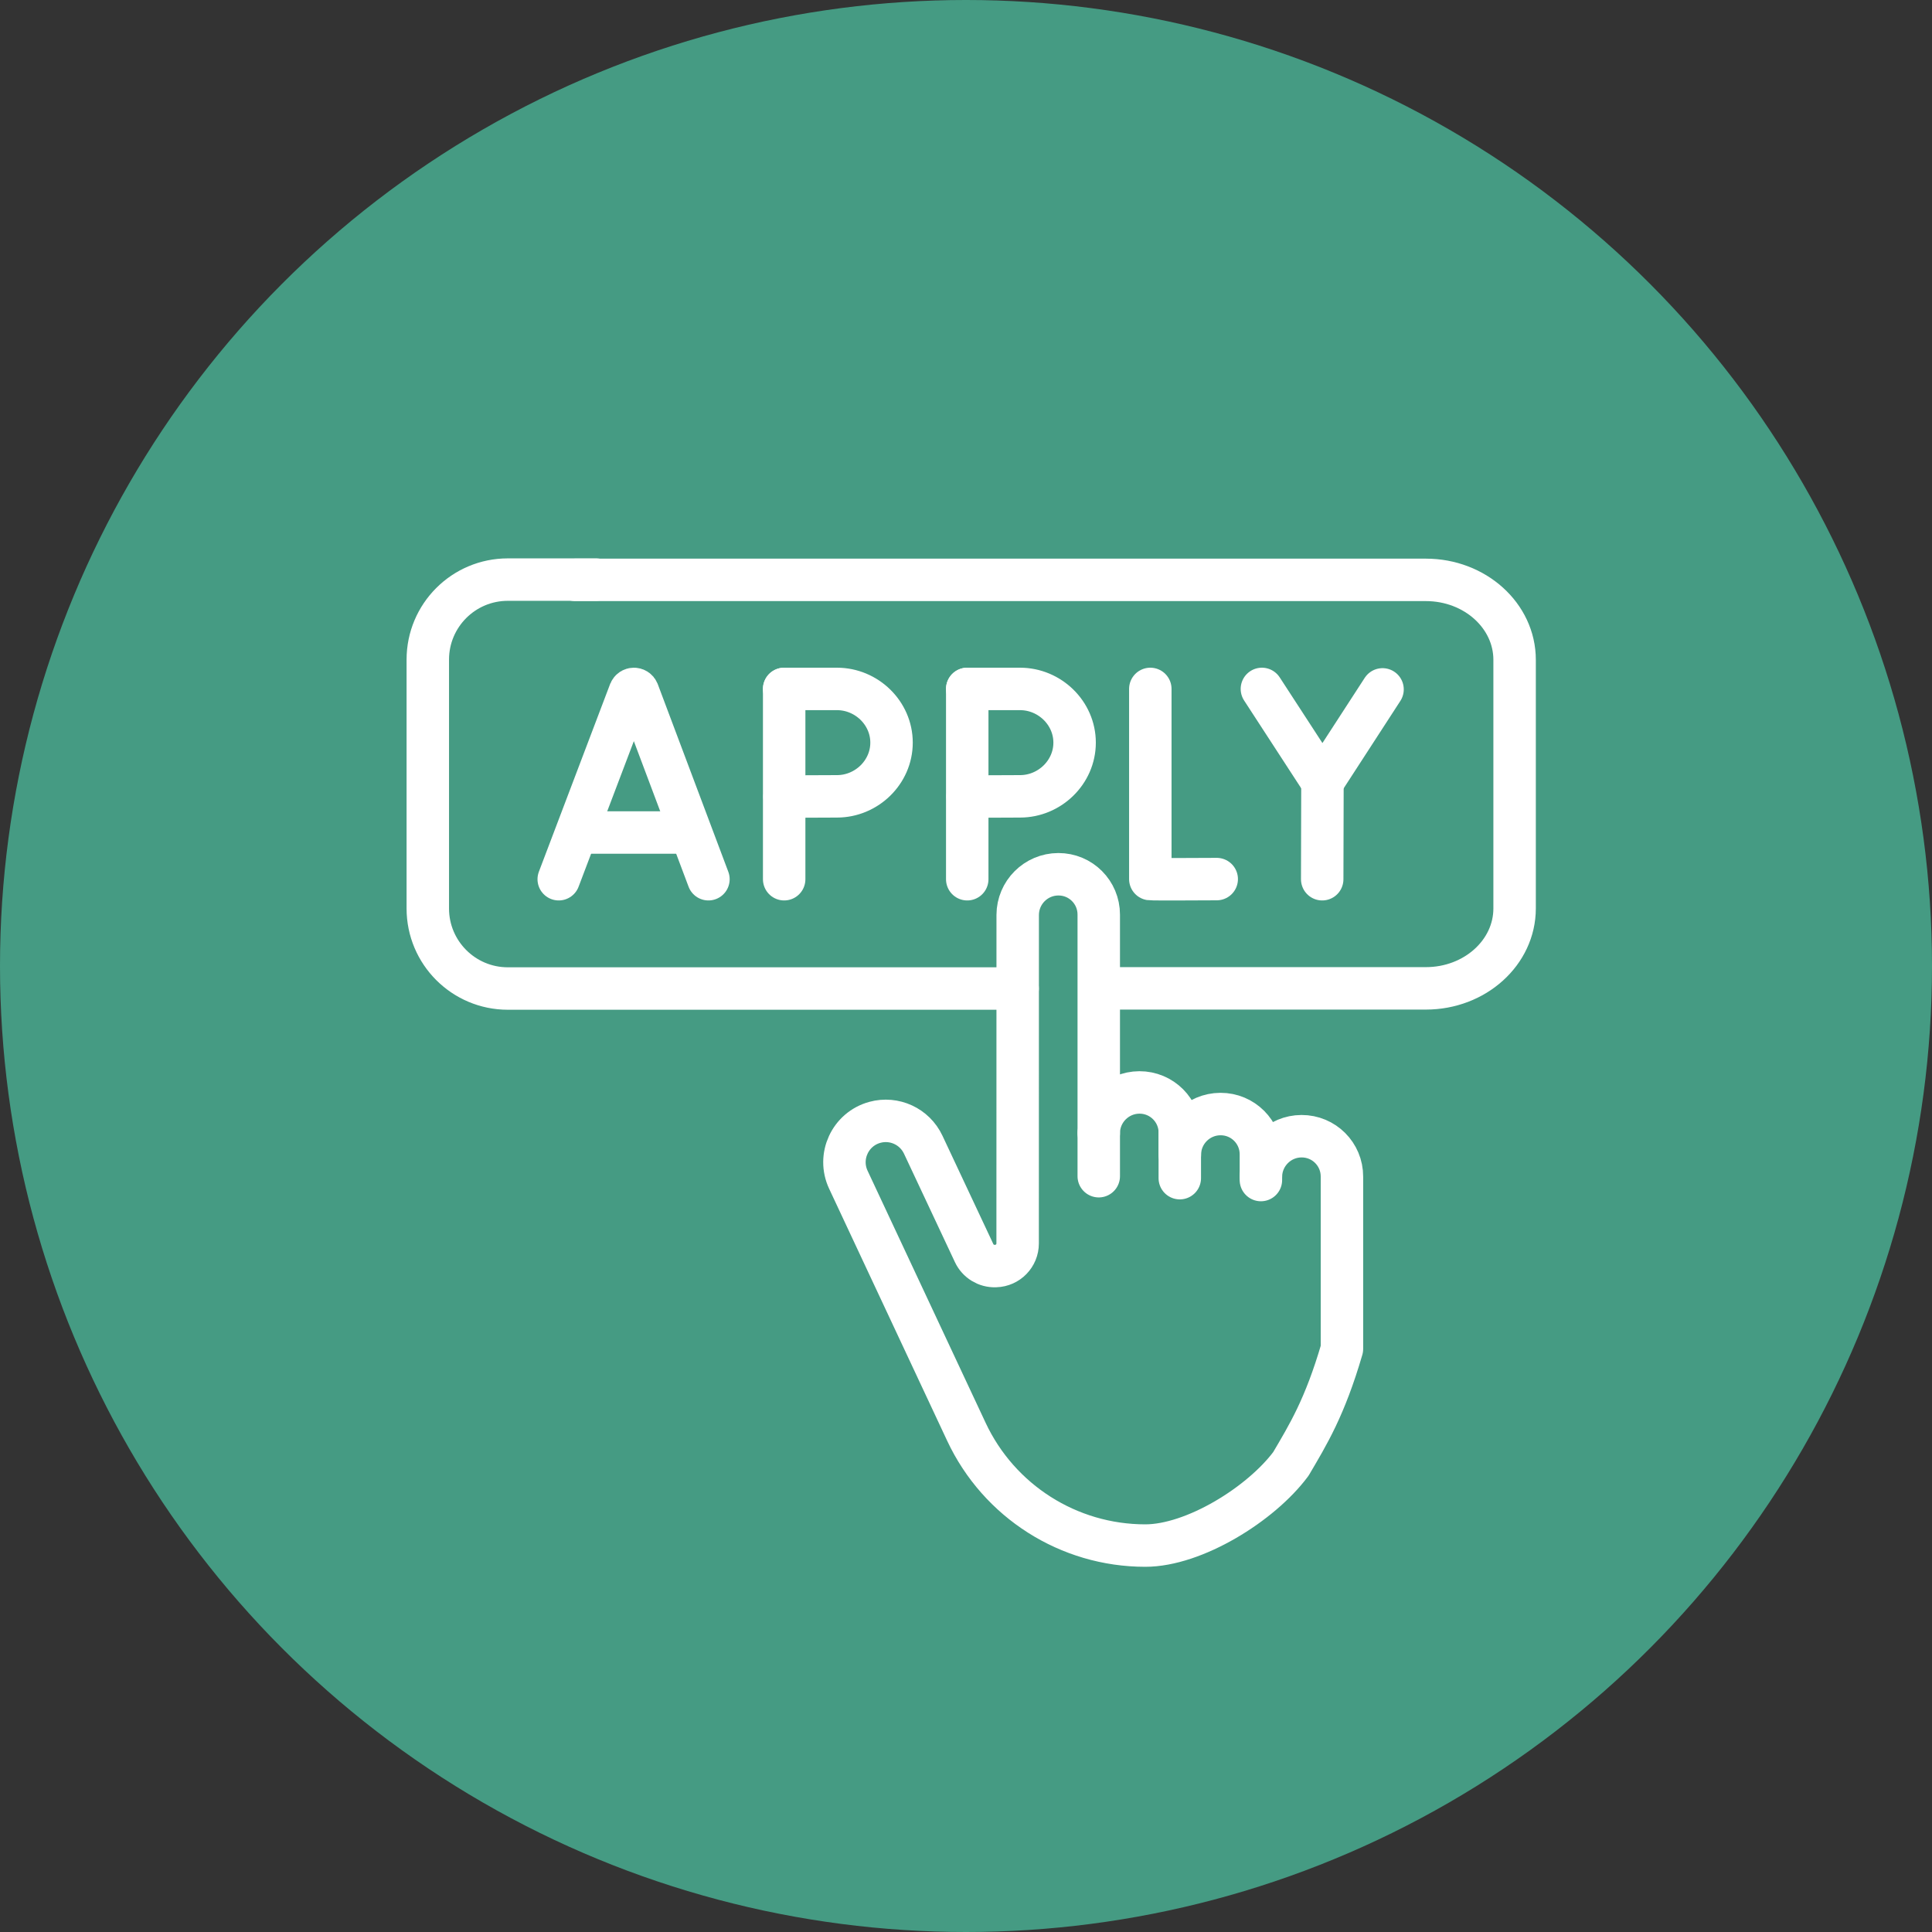 <svg width="70" height="70" viewBox="0 0 70 70" fill="none" xmlns="http://www.w3.org/2000/svg">
<rect x="0" y="0" width="70" height="70" fill="#333333" stroke="none"/>
<circle cx="35" cy="35" r="35" fill="#459B83"/>
<path d="M20.844 21.01H51.663C53.438 21.01 54.877 22.307 54.877 23.907V32.913C54.877 34.513 53.438 35.81 51.663 35.81H40.353" stroke="white" stroke-width="1.538" stroke-miterlimit="10" stroke-linecap="round" stroke-linejoin="round"/>
<path d="M36.87 35.816H18.4C16.798 35.816 15.5 34.517 15.5 32.916V23.9C15.5 22.298 16.798 21 18.4 21H21.594" stroke="white" stroke-width="1.538" stroke-miterlimit="10" stroke-linecap="round" stroke-linejoin="round"/>
<path d="M20.244 31.856L22.824 25.058C22.877 24.929 23.059 24.928 23.112 25.058L25.668 31.856" stroke="white" stroke-width="1.538" stroke-miterlimit="10" stroke-linecap="round" stroke-linejoin="round"/>
<path d="M21.047 30.164H24.875" stroke="white" stroke-width="1.538" stroke-miterlimit="10" stroke-linecap="round" stroke-linejoin="round"/>
<path d="M41.678 24.961V31.851C41.754 31.864 44.084 31.851 44.084 31.851" stroke="white" stroke-width="1.538" stroke-miterlimit="10" stroke-linecap="round" stroke-linejoin="round"/>
<path d="M45.721 24.961L47.915 28.334L50.092 24.978" stroke="white" stroke-width="1.538" stroke-miterlimit="10" stroke-linecap="round" stroke-linejoin="round"/>
<path d="M47.906 31.856L47.915 28.334" stroke="white" stroke-width="1.538" stroke-miterlimit="10" stroke-linecap="round" stroke-linejoin="round"/>
<path d="M28.412 24.961V31.856" stroke="white" stroke-width="1.538" stroke-miterlimit="10" stroke-linecap="round" stroke-linejoin="round"/>
<path d="M28.412 24.961H30.325C31.396 24.961 32.302 25.832 32.302 26.907C32.302 27.982 31.396 28.853 30.325 28.853L28.425 28.861" stroke="white" stroke-width="1.538" stroke-miterlimit="10" stroke-linecap="round" stroke-linejoin="round"/>
<path d="M35.045 24.961V31.856" stroke="white" stroke-width="1.538" stroke-miterlimit="10" stroke-linecap="round" stroke-linejoin="round"/>
<path d="M35.045 24.961H36.958C38.029 24.961 38.935 25.832 38.935 26.907C38.935 27.982 38.029 28.853 36.958 28.853L35.058 28.861" stroke="white" stroke-width="1.538" stroke-miterlimit="10" stroke-linecap="round" stroke-linejoin="round"/>
<path d="M46.771 53.04C47.393 51.982 48 51 48.621 48.874V42.631C48.624 41.82 47.968 41.164 47.157 41.167C46.353 41.169 45.7 41.817 45.685 42.617V41.828C45.688 41.017 45.032 40.361 44.22 40.364C43.409 40.366 42.75 41.025 42.748 41.836V41.046C42.75 40.234 42.094 39.579 41.283 39.581C40.472 39.584 39.812 40.243 39.81 41.054V33.141C39.812 32.329 39.157 31.673 38.345 31.676C37.534 31.678 36.875 32.338 36.873 33.149L36.871 45.054C36.871 45.496 36.519 45.859 36.077 45.871L36.058 45.872C35.733 45.881 35.433 45.697 35.295 45.403L33.449 41.472C33.139 40.814 32.402 40.473 31.7 40.664C30.801 40.909 30.342 41.907 30.74 42.749L35.015 51.878C36.193 54.393 38.719 55.999 41.495 55.999C43.264 55.999 45.685 54.5 46.771 53.04Z" stroke="white" stroke-width="1.538" stroke-miterlimit="10" stroke-linecap="round" stroke-linejoin="round"/>
<path d="M42.746 41.047L42.746 42.687" stroke="white" stroke-width="1.538" stroke-miterlimit="10" stroke-linecap="round" stroke-linejoin="round"/>
<path d="M39.81 42.616V41.053" stroke="white" stroke-width="1.538" stroke-miterlimit="10" stroke-linecap="round" stroke-linejoin="round"/>
<path d="M45.685 42.617V42.755" stroke="white" stroke-width="1.538" stroke-miterlimit="10" stroke-linecap="round" stroke-linejoin="round"/>
</svg>
